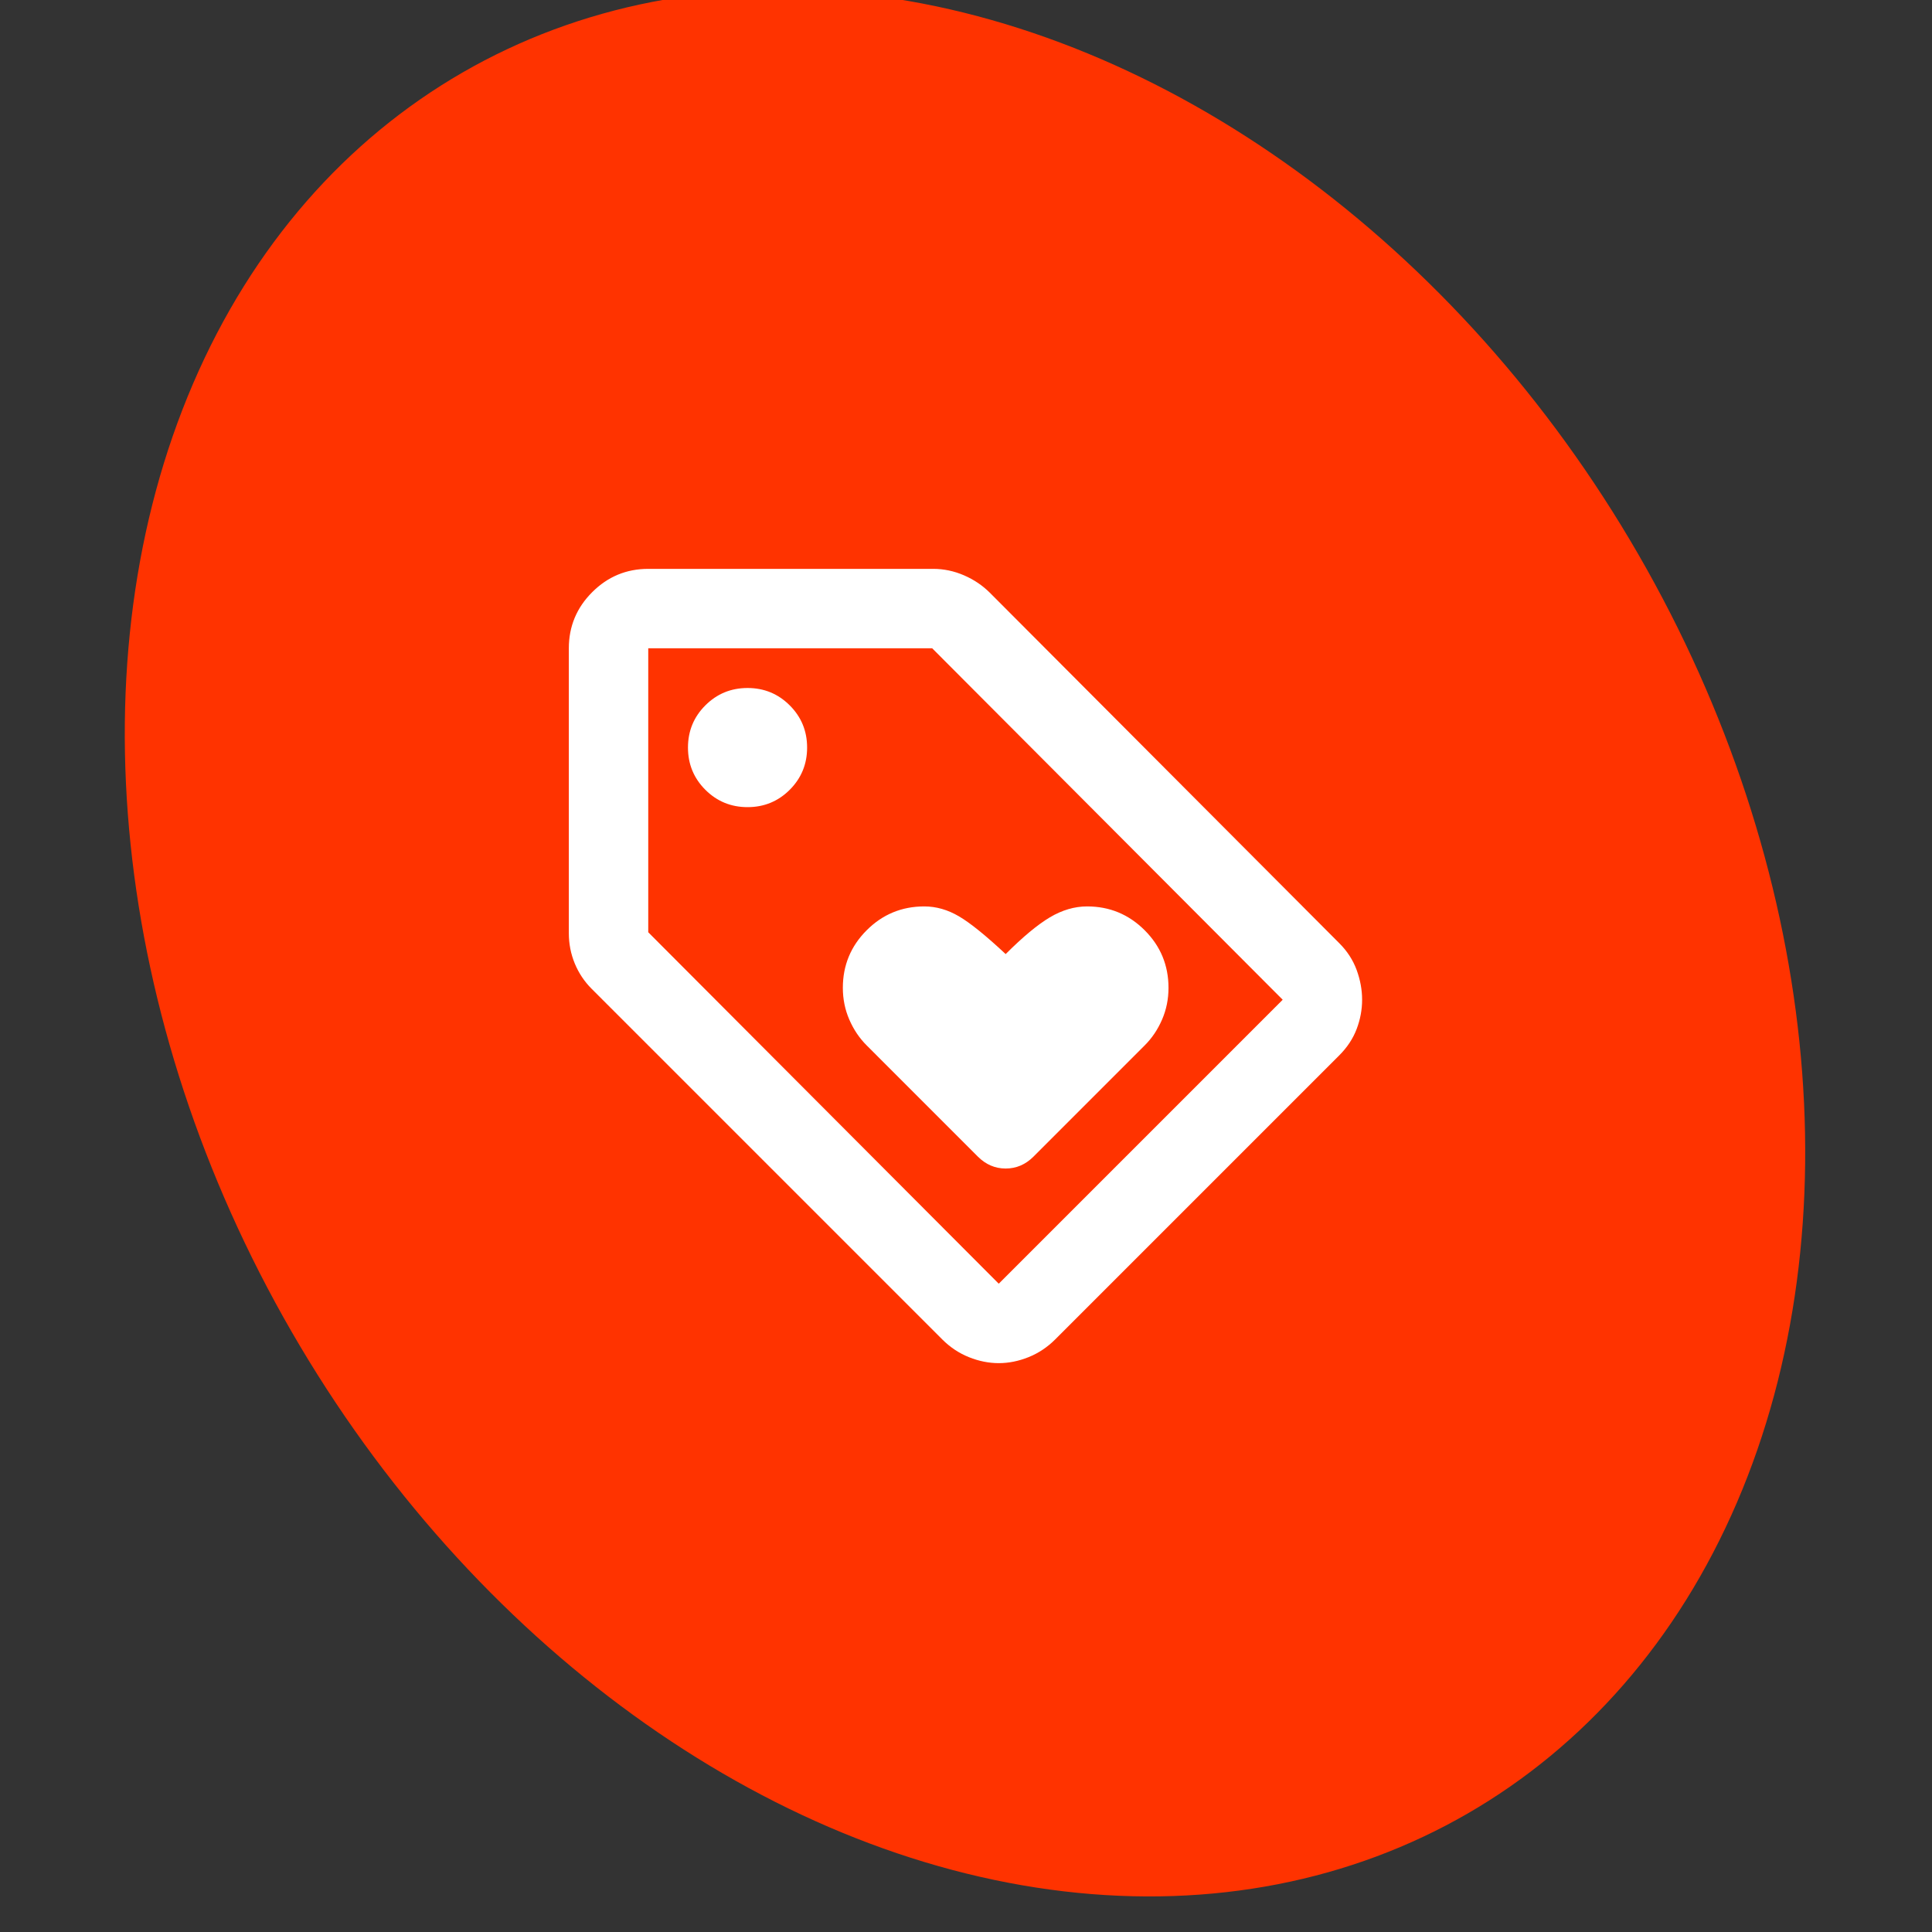 <svg width="75" height="75" viewBox="0 0 75 75" fill="none" xmlns="http://www.w3.org/2000/svg">
<rect x="0" y="0" width="75" height="75" fill="#333333" stroke="none"/>
<g clip-path="url(#clip0_5818_6816)">
<ellipse cx="37.461" cy="36.61" rx="30.182" ry="39.02" transform="rotate(-30 37.461 36.61)" fill="#FF3300"/>
<mask id="mask0_5818_6816" style="mask-type:alpha" maskUnits="userSpaceOnUse" x="19" y="19" width="37" height="37">
<rect x="19" y="19" width="37" height="37" fill="#D9D9D9"/>
</mask>
<g mask="url(#mask0_5818_6816)">
<path d="M51.99 40.969L40.967 51.992C40.659 52.3 40.312 52.531 39.927 52.685C39.541 52.84 39.156 52.917 38.771 52.917C38.385 52.917 38 52.84 37.614 52.685C37.229 52.531 36.882 52.3 36.574 51.992L22.968 38.386C22.686 38.104 22.467 37.776 22.313 37.404C22.159 37.031 22.082 36.639 22.082 36.228V25.167C22.082 24.319 22.384 23.593 22.988 22.989C23.592 22.385 24.317 22.083 25.165 22.083H36.227C36.638 22.083 37.036 22.167 37.422 22.334C37.807 22.501 38.141 22.726 38.424 23.008L51.99 36.614C52.299 36.922 52.523 37.269 52.665 37.654C52.806 38.039 52.877 38.425 52.877 38.81C52.877 39.196 52.806 39.575 52.665 39.947C52.523 40.32 52.299 40.66 51.99 40.969ZM38.771 49.833L49.794 38.81L36.188 25.167H25.165V36.19L38.771 49.833ZM29.02 31.333C29.662 31.333 30.208 31.108 30.658 30.659C31.107 30.209 31.332 29.663 31.332 29.021C31.332 28.378 31.107 27.832 30.658 27.383C30.208 26.933 29.662 26.708 29.02 26.708C28.377 26.708 27.831 26.933 27.381 27.383C26.932 27.832 26.707 28.378 26.707 29.021C26.707 29.663 26.932 30.209 27.381 30.659C27.831 31.108 28.377 31.333 29.02 31.333ZM40.12 44.9L44.436 40.583C44.719 40.301 44.944 39.967 45.111 39.581C45.278 39.196 45.361 38.785 45.361 38.348C45.361 37.474 45.053 36.729 44.436 36.112C43.819 35.496 43.074 35.187 42.201 35.187C41.713 35.187 41.231 35.329 40.755 35.611C40.28 35.894 39.708 36.369 39.04 37.037C38.27 36.318 37.666 35.83 37.229 35.573C36.792 35.316 36.342 35.187 35.88 35.187C35.006 35.187 34.261 35.496 33.645 36.112C33.028 36.729 32.719 37.474 32.719 38.348C32.719 38.785 32.803 39.196 32.97 39.581C33.137 39.967 33.362 40.301 33.645 40.583L37.961 44.9C38.27 45.208 38.629 45.362 39.04 45.362C39.452 45.362 39.811 45.208 40.12 44.9Z" fill="white"/>
</g>
</g>
<defs>
<clipPath id="clip0_5818_6816">
<rect width="75" height="75" fill="white"/>
</clipPath>
</defs>
</svg>
